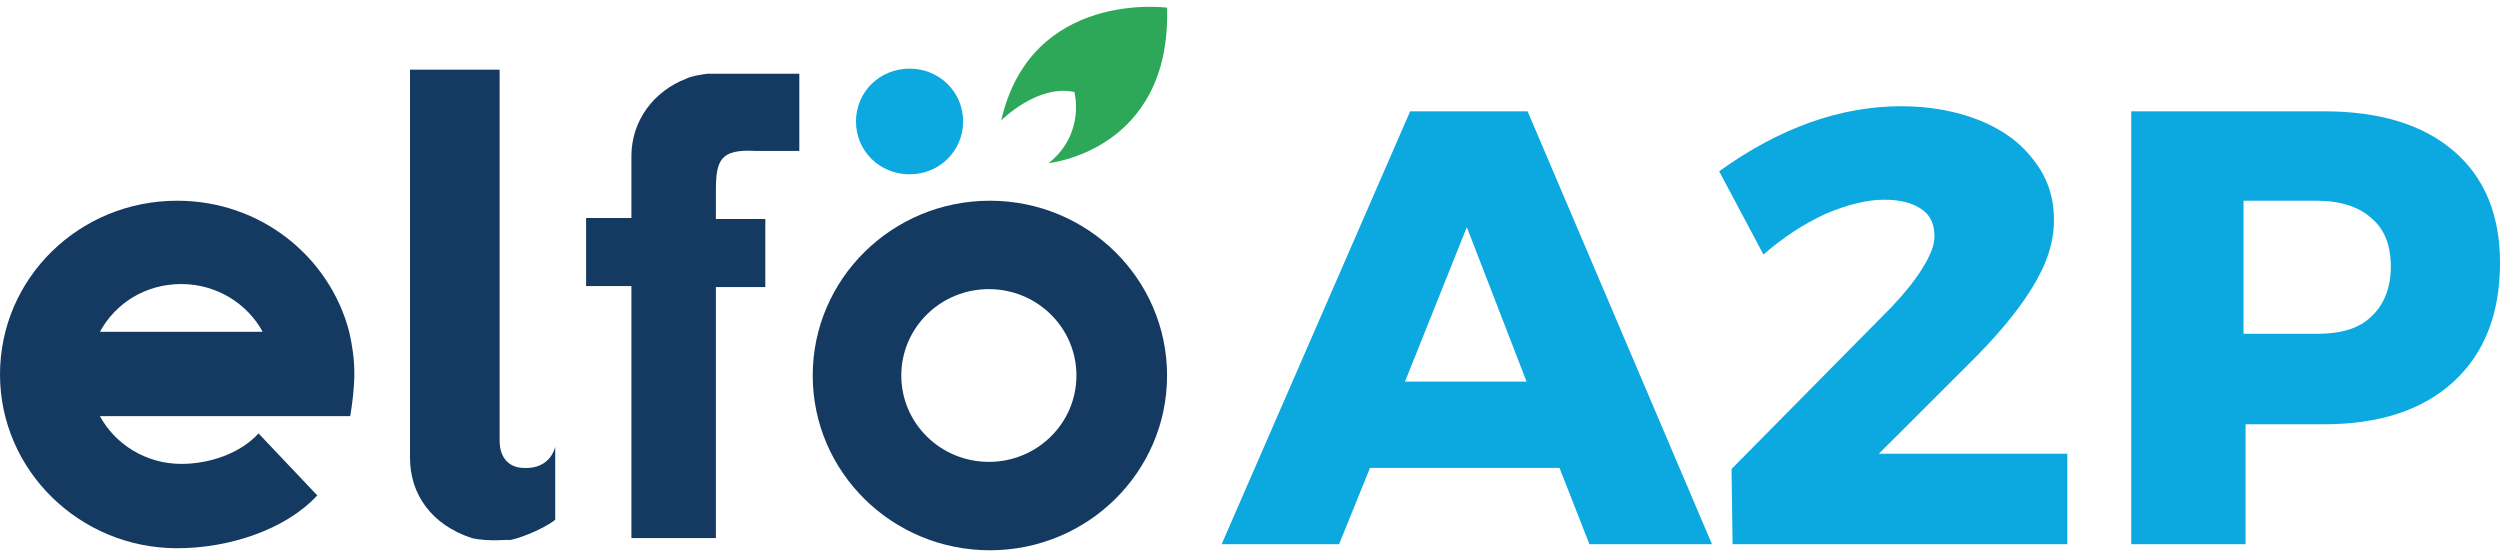<svg xmlns="http://www.w3.org/2000/svg" width="184" height="41" viewBox="0 0 184 41" fill="none"><path fill-rule="evenodd" clip-rule="evenodd" d="M19.029 31.899C17.665 33.395 15.39 34.143 13.343 34.143C10.765 34.143 8.491 32.722 7.354 30.628H19.332H25.777C25.928 29.731 26.08 28.534 26.08 27.487C26.08 26.44 25.928 25.393 25.701 24.421C24.26 18.887 19.181 14.773 13.04 14.773C5.838 14.773 0 20.457 0 27.562C0 34.592 5.838 40.35 13.04 40.35C16.831 40.35 21 39.004 23.351 36.462L19.029 31.899ZM13.343 20.906C15.921 20.906 18.195 22.327 19.332 24.421H7.354C8.491 22.327 10.69 20.906 13.343 20.906Z" fill="#143A62"></path><path fill-rule="evenodd" clip-rule="evenodd" d="M72.856 14.773C65.654 14.773 59.816 20.532 59.816 27.637C59.816 34.741 65.654 40.5 72.856 40.5C80.059 40.5 85.896 34.741 85.896 27.637C85.896 20.532 80.059 14.773 72.856 14.773ZM72.781 33.993C69.217 33.993 66.336 31.152 66.336 27.637C66.336 24.122 69.217 21.28 72.781 21.28C76.344 21.28 79.225 24.122 79.225 27.637C79.225 31.152 76.344 33.993 72.781 33.993Z" fill="#143A62"></path><path fill-rule="evenodd" clip-rule="evenodd" d="M34.725 39.603C31.768 38.63 30.176 36.387 30.176 33.694C30.176 33.545 30.176 5.126 30.176 5.126H36.772V27.712V31.152V32.423C36.772 33.769 37.53 34.442 38.591 34.442C40.562 34.517 40.865 32.872 40.865 32.872V38.257C39.804 39.079 37.833 39.752 37.454 39.752C37.53 39.677 36.013 39.902 34.725 39.603Z" fill="#143A62"></path><path fill-rule="evenodd" clip-rule="evenodd" d="M52.31 5.425H52.083C51.552 5.5 50.946 5.575 50.491 5.799C48.14 6.697 46.472 8.865 46.472 11.483V16.045H43.137V21.055H46.472V33.47V39.602H52.689V28.983V21.13H56.328V16.12H52.689V14.1C52.689 11.782 52.992 10.959 55.646 11.109H55.873H58.83V5.425H52.992C52.689 5.425 52.538 5.425 52.31 5.425Z" fill="#143A62"></path><path fill-rule="evenodd" clip-rule="evenodd" d="M63 8.94C63 6.771 64.744 5.051 66.942 5.051C69.141 5.051 70.885 6.771 70.885 8.94C70.885 11.109 69.141 12.829 66.942 12.829C64.744 12.829 63 11.109 63 8.94Z" fill="#0BA9E0"></path><path fill-rule="evenodd" clip-rule="evenodd" d="M77.179 12.006C77.179 12.006 86.201 11.109 85.897 0.564C85.897 0.564 75.89 -0.782 73.691 8.865C73.691 8.865 76.345 6.173 79.074 6.771C79.074 6.771 79.908 9.838 77.179 12.006Z" fill="#2DA858"></path><path d="M116.98 40.051L114.781 34.442H100.831L98.557 40.051H89.914L103.788 8.192H112.431L126.001 40.051H116.98ZM103.409 28.085H112.355L107.958 16.718L103.409 28.085Z" fill="#0BA9E0"></path><path d="M152.156 33.395V40.051H127.517L127.441 34.517L139.192 22.626C140.102 21.654 140.86 20.756 141.467 19.784C142.073 18.812 142.376 18.064 142.376 17.391C142.376 16.494 142.073 15.82 141.391 15.372C140.708 14.923 139.874 14.699 138.661 14.699C137.373 14.699 135.932 15.073 134.34 15.746C132.748 16.494 131.232 17.466 129.791 18.737L126.531 12.605C131.004 9.389 135.477 7.818 139.95 7.818C142.073 7.818 144.044 8.192 145.712 8.865C147.38 9.538 148.745 10.511 149.73 11.857C150.716 13.128 151.171 14.549 151.171 16.194C151.171 17.84 150.64 19.485 149.503 21.28C148.441 23 146.849 24.87 144.878 26.814L138.282 33.395H152.156Z" fill="#0BA9E0"></path><path d="M180.589 11.109C182.863 13.053 184.001 15.82 184.001 19.335C184.001 23.075 182.863 25.991 180.589 28.085C178.315 30.18 175.13 31.227 171.037 31.227H165.275V40.051H156.859V8.192H171.037C175.13 8.192 178.315 9.164 180.589 11.109ZM174.524 23.299C175.434 22.477 175.964 21.205 175.964 19.635C175.964 18.064 175.51 16.867 174.524 16.045C173.614 15.222 172.25 14.774 170.506 14.774H165.123V24.57H170.506C172.25 24.57 173.614 24.197 174.524 23.299Z" fill="#0BA9E0"></path></svg>